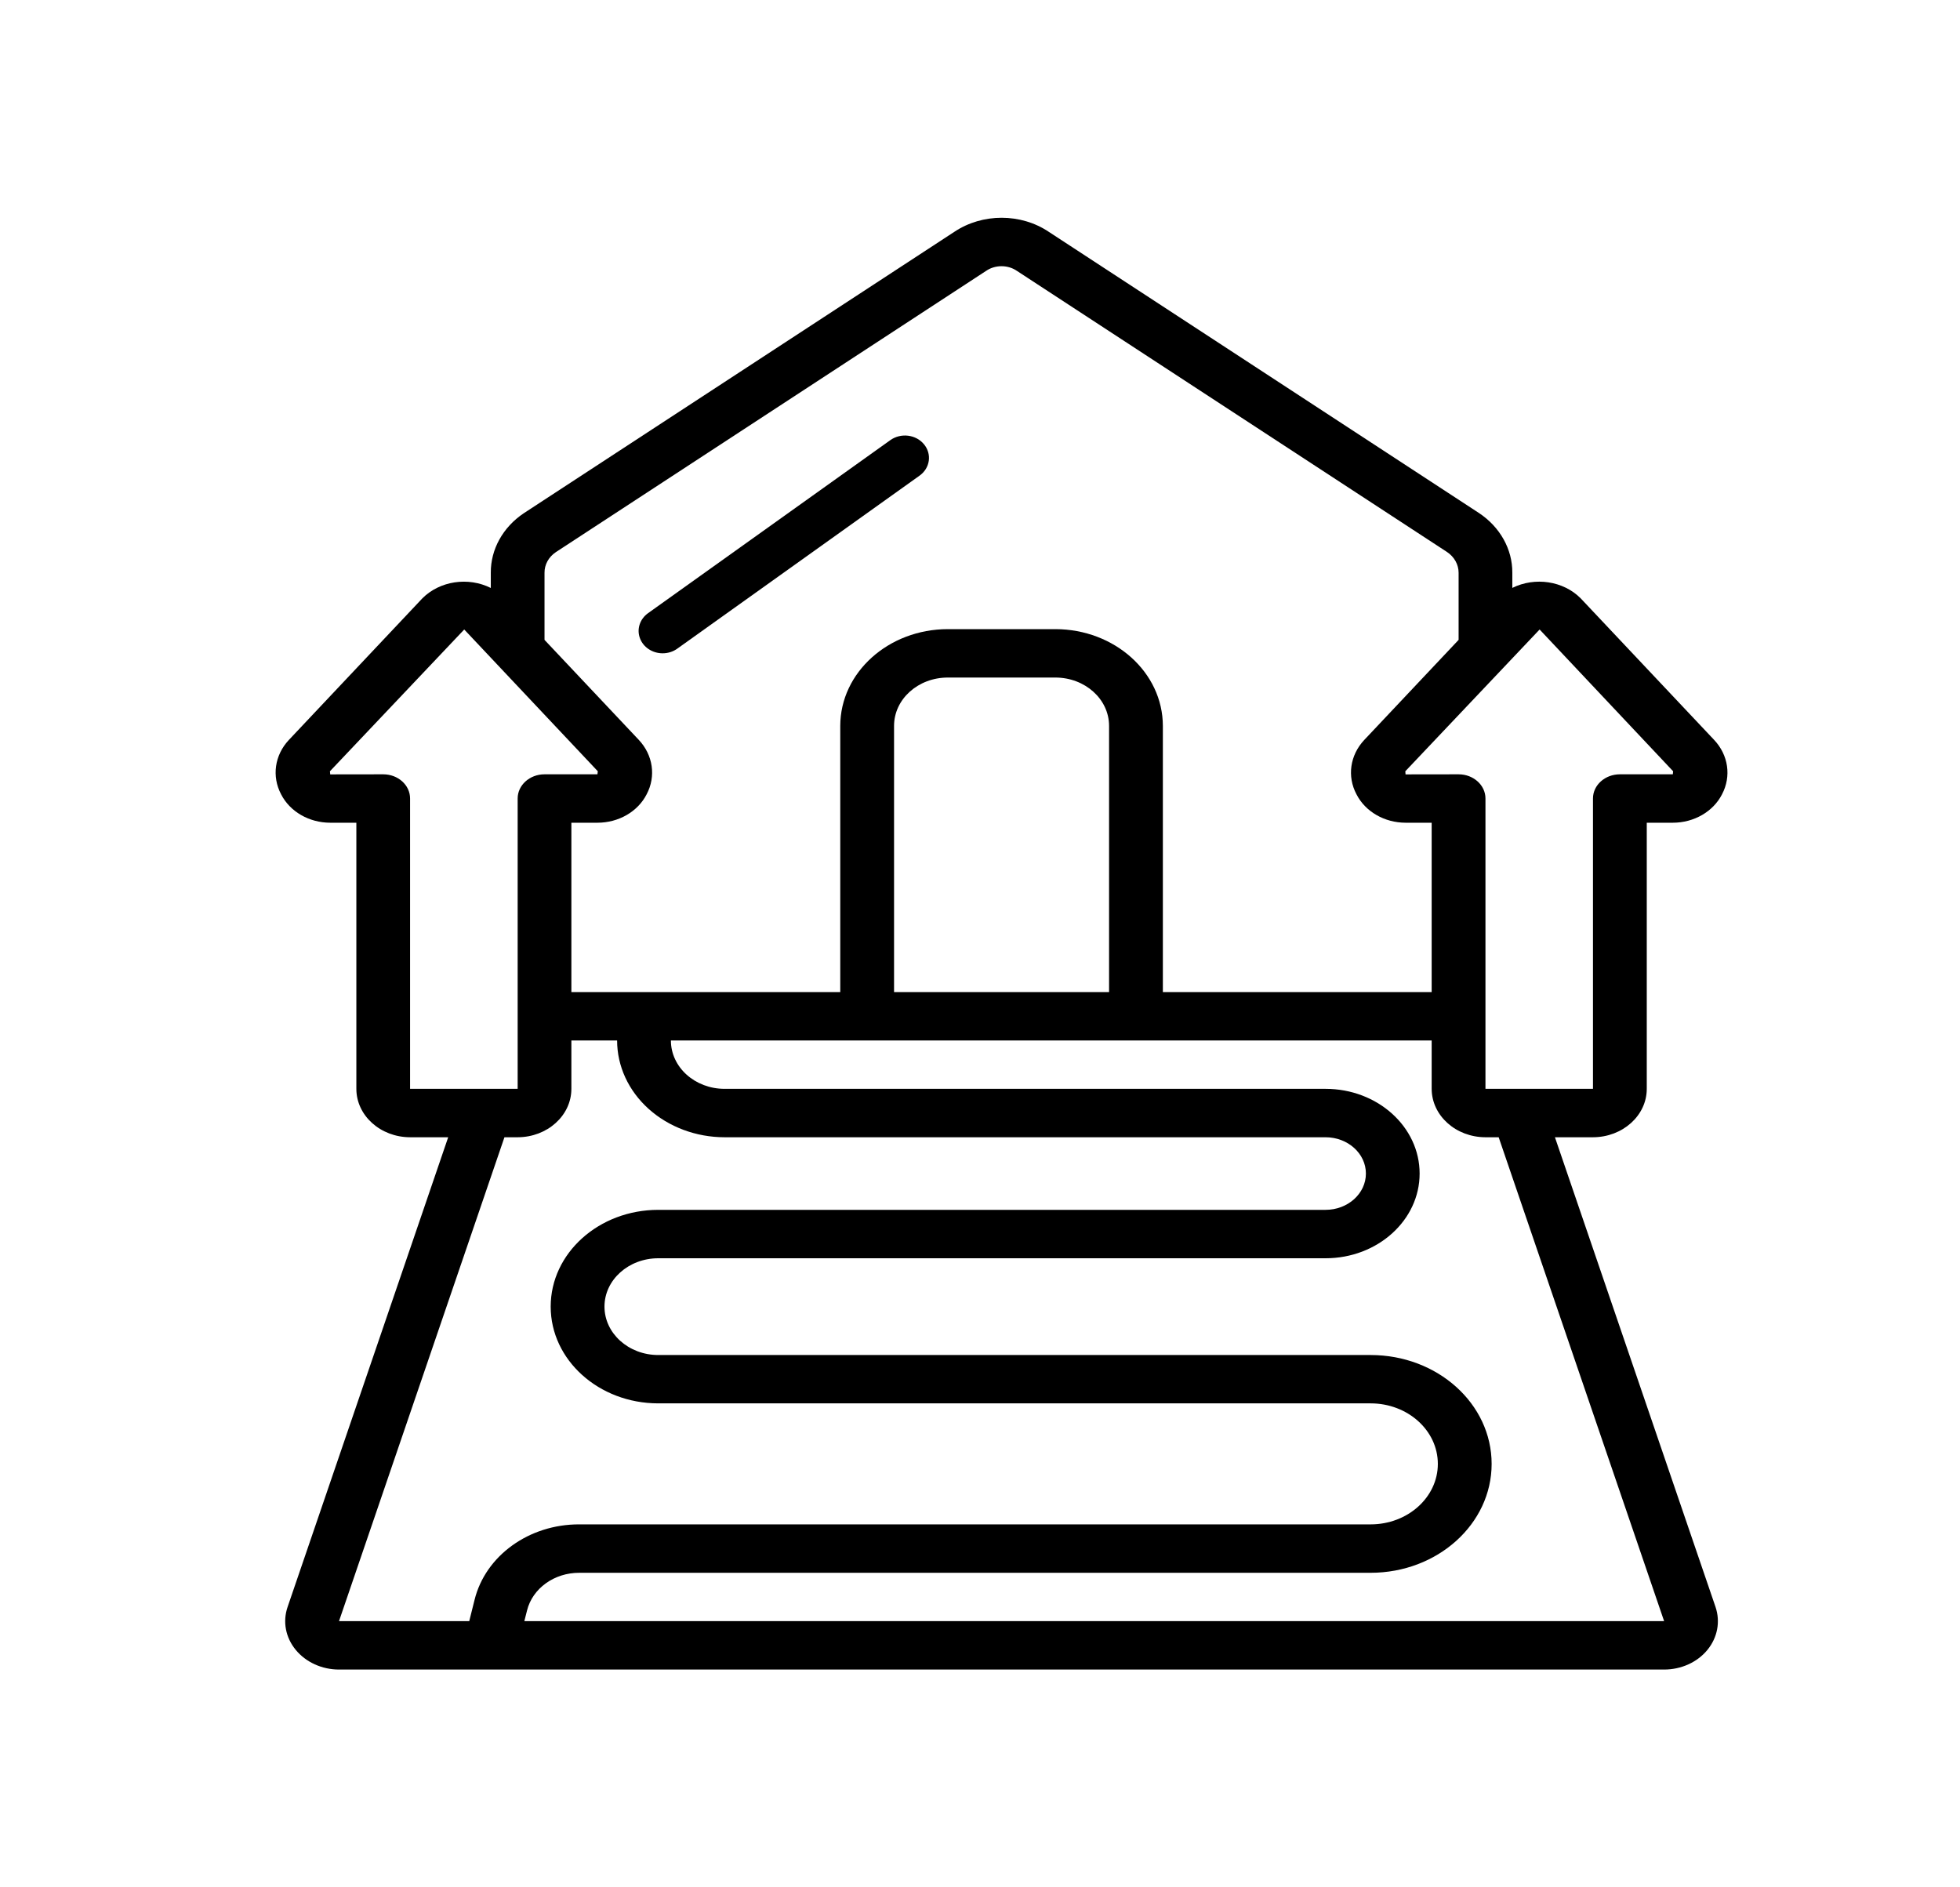 <?xml version="1.0" encoding="UTF-8" standalone="no"?><svg width="27" height="26" viewBox="0 0 27 26" fill="none" xmlns="http://www.w3.org/2000/svg">
<path d="M4.55 11.334H4.909V15C4.909 15.368 5.241 15.666 5.649 15.667H6.174L3.962 22.137C3.892 22.34 3.934 22.559 4.074 22.729C4.214 22.899 4.435 23 4.67 23H22.924C23.159 23 23.38 22.9 23.52 22.73C23.66 22.559 23.701 22.34 23.632 22.137L21.42 15.667H21.944C22.353 15.666 22.685 15.368 22.685 15V11.334H23.044C23.335 11.334 23.601 11.181 23.722 10.942C23.852 10.695 23.81 10.402 23.613 10.193L21.774 8.242C21.536 8.003 21.146 7.944 20.833 8.099V7.89C20.835 7.566 20.664 7.26 20.373 7.067L14.451 3.196C14.065 2.935 13.533 2.935 13.146 3.194L7.216 7.07C6.928 7.263 6.759 7.567 6.761 7.89V8.1C6.449 7.944 6.059 8.003 5.82 8.241L3.978 10.195C3.783 10.404 3.742 10.696 3.872 10.942C3.993 11.181 4.258 11.334 4.55 11.334ZM6.949 15.667H7.131C7.54 15.666 7.871 15.368 7.871 15V14.334H8.501C8.501 14.687 8.657 15.026 8.935 15.276C9.213 15.526 9.59 15.667 9.982 15.667H18.26C18.567 15.667 18.816 15.891 18.816 16.167C18.816 16.443 18.567 16.667 18.26 16.667H9.068C8.25 16.667 7.586 17.264 7.586 18C7.586 18.736 8.25 19.333 9.068 19.333H18.881C19.392 19.333 19.807 19.706 19.807 20.167C19.807 20.627 19.392 21 18.881 21H7.982C7.289 20.997 6.687 21.431 6.537 22.041L6.464 22.333H4.67L6.949 15.667ZM22.924 22.333H7.223L7.26 22.187C7.335 21.882 7.636 21.665 7.982 21.667H18.881C19.802 21.667 20.548 20.995 20.548 20.167C20.548 19.338 19.802 18.667 18.881 18.667H9.068C8.659 18.667 8.327 18.368 8.327 18C8.327 17.632 8.659 17.334 9.068 17.334H18.26C18.976 17.334 19.556 16.811 19.556 16.167C19.556 15.523 18.976 15 18.26 15H9.982C9.573 15 9.242 14.702 9.242 14.334H19.722V15C19.723 15.368 20.054 15.666 20.463 15.667H20.645L22.924 22.333ZM15.278 13.667H12.316V10C12.316 9.632 12.647 9.334 13.056 9.334H14.538C14.947 9.334 15.278 9.632 15.278 10V13.667ZM21.209 8.672L23.048 10.625L23.044 10.667H22.315C22.11 10.667 21.944 10.816 21.944 11V15H20.463V11C20.463 10.816 20.297 10.667 20.093 10.667L19.362 10.668L19.359 10.625L21.209 8.672ZM7.656 7.607L13.585 3.731C13.711 3.645 13.887 3.646 14.012 3.734L19.933 7.604C20.034 7.671 20.093 7.778 20.093 7.89V8.815L18.792 10.195C18.597 10.404 18.555 10.696 18.686 10.942C18.807 11.181 19.072 11.334 19.364 11.334H19.722V13.667H16.019V10C16.018 9.264 15.355 8.668 14.538 8.667H13.056C12.239 8.668 11.576 9.264 11.575 10V13.667H7.871V11.334H8.23C8.522 11.334 8.787 11.181 8.908 10.942C9.039 10.695 8.996 10.402 8.8 10.193L7.501 8.815V7.89C7.5 7.779 7.557 7.674 7.656 7.607ZM6.395 8.672L8.235 10.625L8.23 10.667H7.501C7.297 10.667 7.131 10.816 7.131 11V15H5.649V11C5.649 10.816 5.484 10.667 5.279 10.667L4.549 10.668L4.545 10.625L6.395 8.672Z" fill="black"/>
<path d="M9.128 9C9.201 9 9.272 8.978 9.33 8.936L12.668 6.552C12.813 6.448 12.84 6.255 12.728 6.12C12.617 5.985 12.409 5.96 12.264 6.064L8.926 8.448C8.814 8.529 8.769 8.667 8.815 8.791C8.86 8.916 8.987 9 9.128 9Z" fill="black"/>
</svg>
